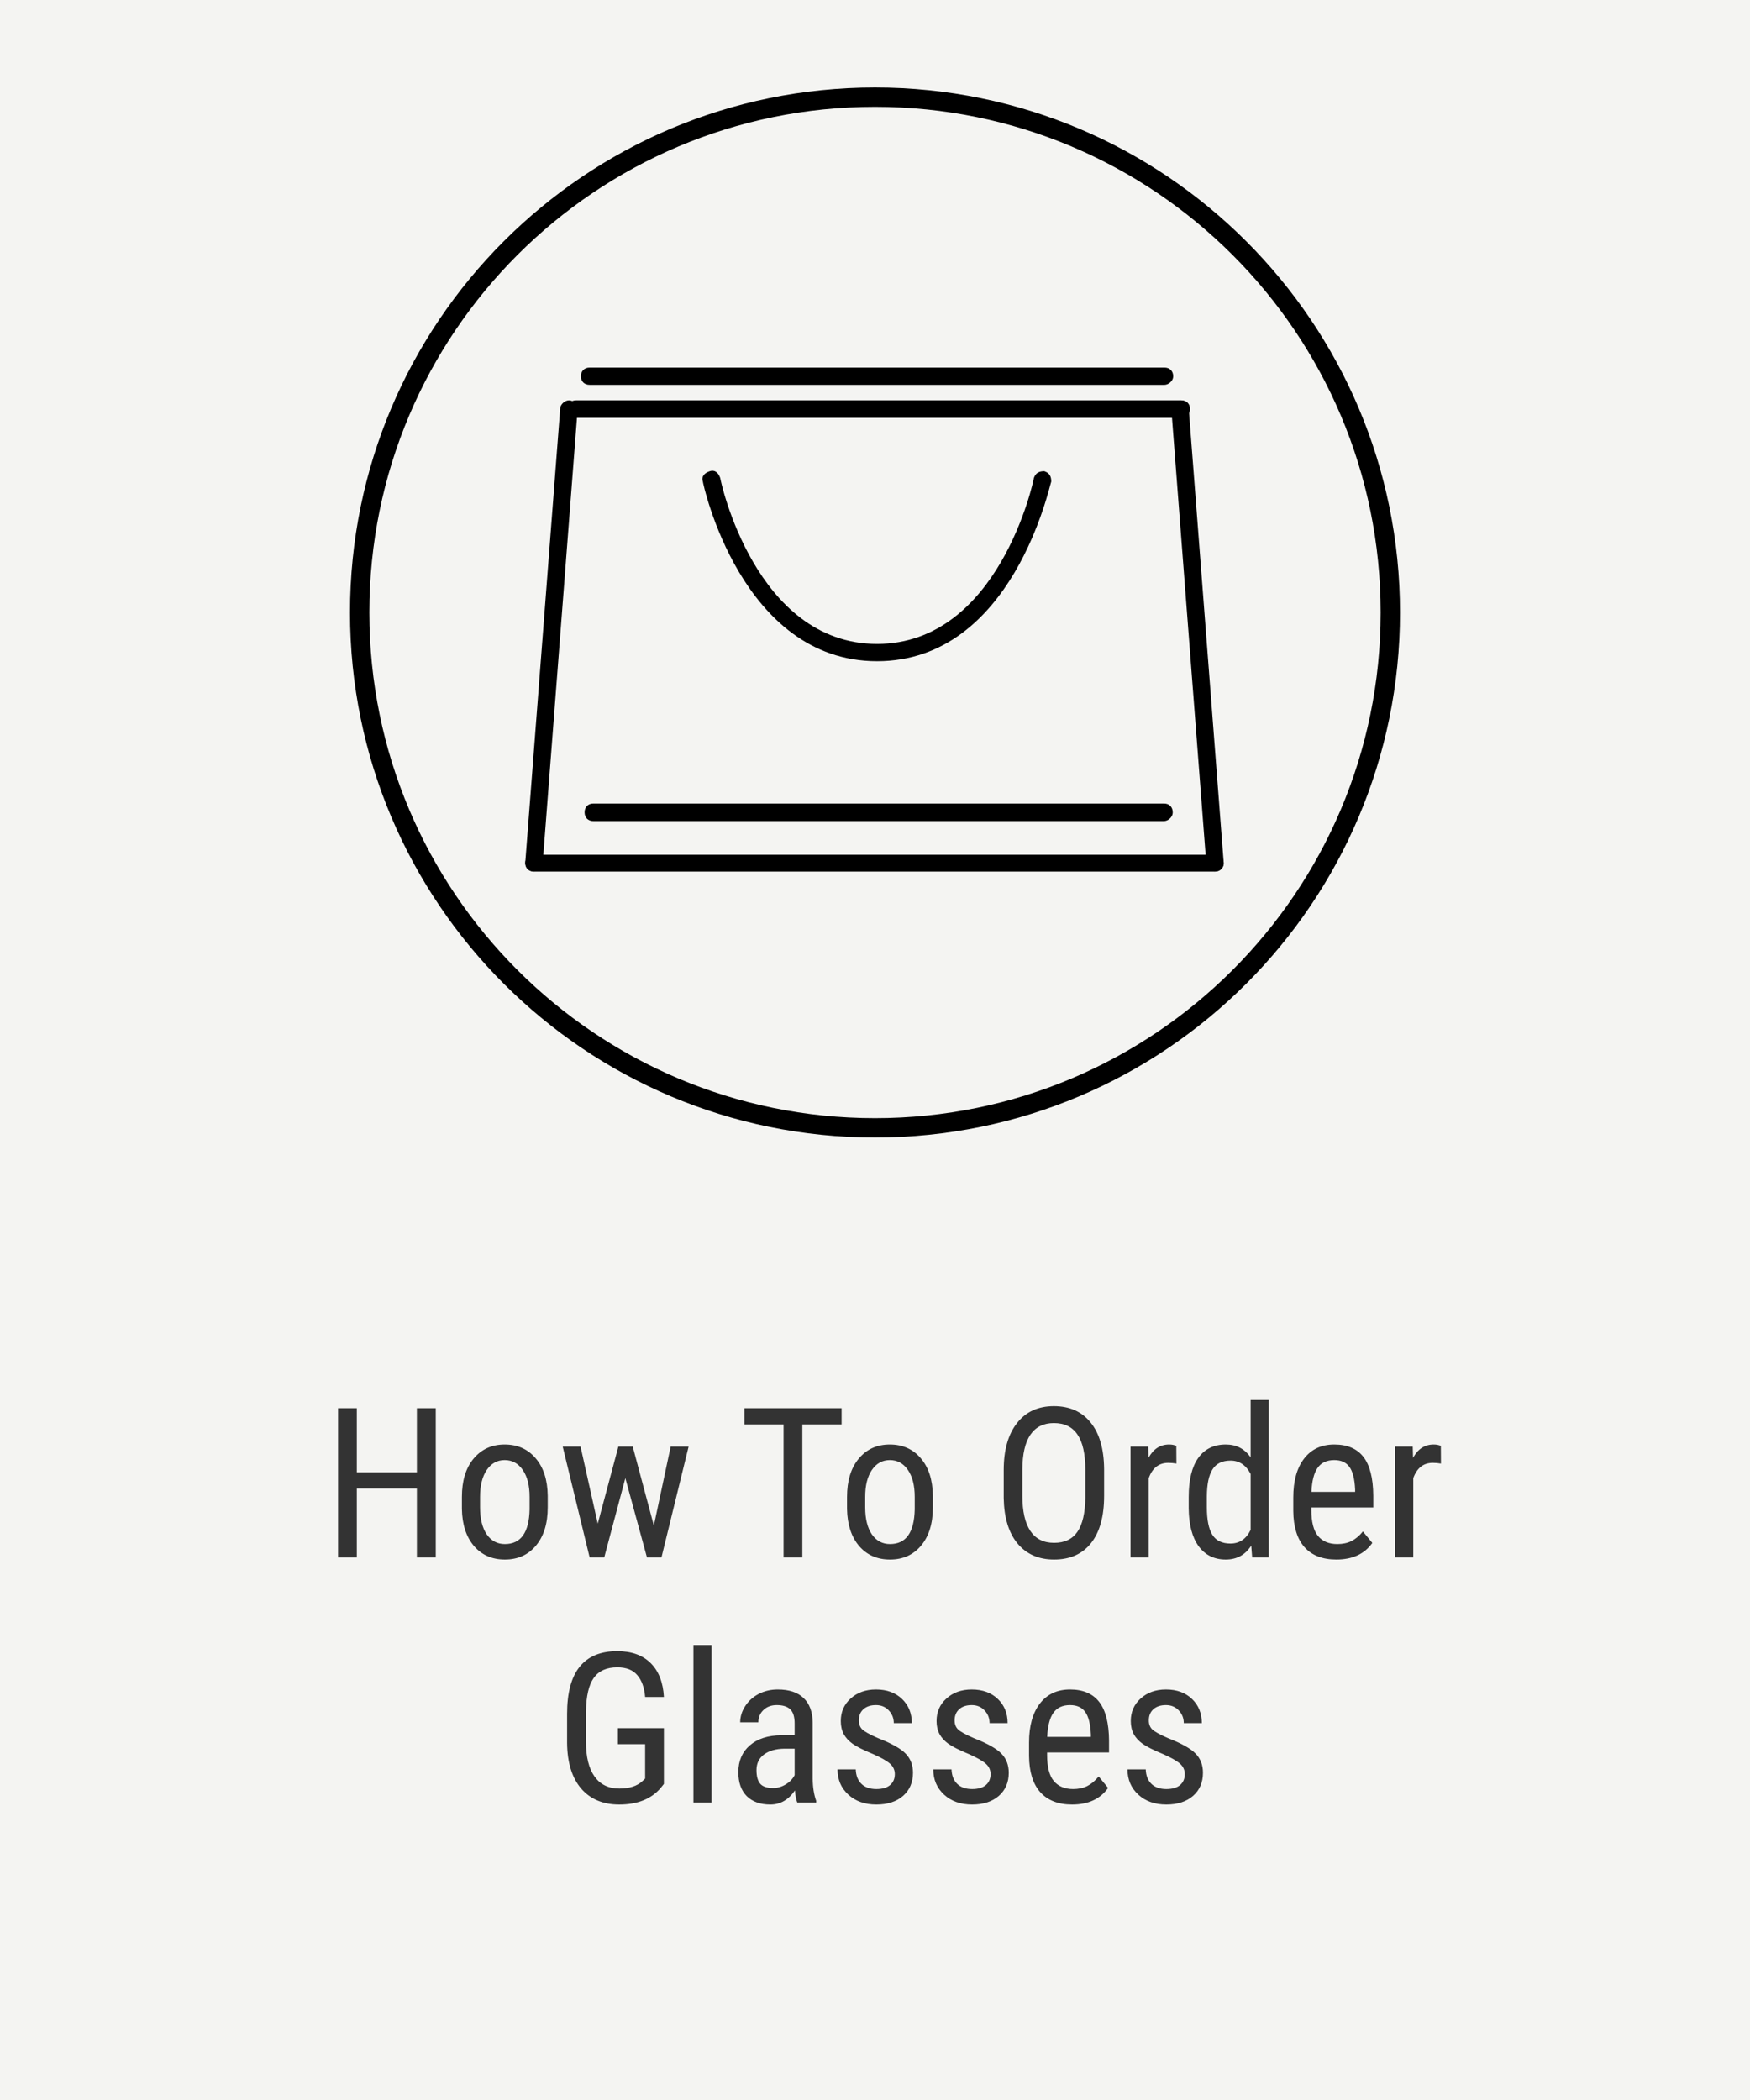 <svg width="100" height="120" viewBox="0 0 100 120" fill="none" xmlns="http://www.w3.org/2000/svg">
<rect width="100" height="120" fill="#F4F4F2"/>
<path d="M24.9 89H23.822V85.057H20.389V89H19.316V80.469H20.389V84.137H23.822V80.469H24.9V89ZM26.395 85.537C26.395 84.615 26.617 83.887 27.062 83.352C27.512 82.812 28.104 82.543 28.838 82.543C29.572 82.543 30.162 82.805 30.607 83.328C31.057 83.852 31.287 84.564 31.299 85.467V86.135C31.299 87.053 31.076 87.779 30.631 88.314C30.186 88.85 29.592 89.117 28.85 89.117C28.115 89.117 27.525 88.857 27.08 88.338C26.639 87.818 26.41 87.115 26.395 86.228V85.537ZM27.432 86.135C27.432 86.787 27.559 87.301 27.812 87.676C28.07 88.047 28.416 88.232 28.85 88.232C29.764 88.232 30.234 87.572 30.262 86.252V85.537C30.262 84.889 30.133 84.377 29.875 84.002C29.617 83.623 29.271 83.434 28.838 83.434C28.412 83.434 28.07 83.623 27.812 84.002C27.559 84.377 27.432 84.887 27.432 85.531V86.135ZM37.363 87.178L38.324 82.66H39.35L37.797 89H36.971L35.734 84.465L34.527 89H33.695L32.154 82.66H33.174L34.158 87.066L35.336 82.66H36.156L37.363 87.178ZM48.092 81.394H45.848V89H44.775V81.394H42.537V80.469H48.092V81.394ZM48.402 85.537C48.402 84.615 48.625 83.887 49.07 83.352C49.52 82.812 50.111 82.543 50.846 82.543C51.58 82.543 52.17 82.805 52.615 83.328C53.065 83.852 53.295 84.564 53.307 85.467V86.135C53.307 87.053 53.084 87.779 52.639 88.314C52.193 88.85 51.6 89.117 50.857 89.117C50.123 89.117 49.533 88.857 49.088 88.338C48.647 87.818 48.418 87.115 48.402 86.228V85.537ZM49.44 86.135C49.44 86.787 49.566 87.301 49.82 87.676C50.078 88.047 50.424 88.232 50.857 88.232C51.772 88.232 52.242 87.572 52.27 86.252V85.537C52.27 84.889 52.141 84.377 51.883 84.002C51.625 83.623 51.279 83.434 50.846 83.434C50.42 83.434 50.078 83.623 49.82 84.002C49.566 84.377 49.44 84.887 49.44 85.531V86.135ZM63.092 85.484C63.092 86.648 62.844 87.545 62.348 88.174C61.852 88.803 61.147 89.117 60.232 89.117C59.353 89.117 58.658 88.812 58.147 88.203C57.639 87.59 57.375 86.725 57.355 85.607V84.002C57.355 82.861 57.607 81.969 58.111 81.324C58.615 80.676 59.318 80.352 60.221 80.352C61.119 80.352 61.818 80.662 62.318 81.283C62.822 81.9 63.08 82.783 63.092 83.932V85.484ZM62.02 83.99C62.02 83.088 61.871 82.418 61.574 81.981C61.281 81.539 60.83 81.318 60.221 81.318C59.631 81.318 59.184 81.541 58.879 81.986C58.578 82.432 58.426 83.088 58.422 83.955V85.484C58.422 86.356 58.572 87.019 58.873 87.477C59.178 87.934 59.631 88.162 60.232 88.162C60.834 88.162 61.279 87.951 61.568 87.529C61.857 87.107 62.008 86.461 62.02 85.59V83.99ZM67.223 83.633C67.078 83.606 66.922 83.592 66.754 83.592C66.223 83.592 65.852 83.883 65.641 84.465V89H64.603V82.66H65.611L65.629 83.305C65.906 82.797 66.299 82.543 66.807 82.543C66.971 82.543 67.107 82.57 67.217 82.625L67.223 83.633ZM67.926 85.543C67.926 84.566 68.107 83.822 68.471 83.311C68.838 82.799 69.363 82.543 70.047 82.543C70.652 82.543 71.125 82.789 71.465 83.281V80H72.502V89H71.553L71.5 88.32C71.16 88.852 70.674 89.117 70.041 89.117C69.385 89.117 68.869 88.863 68.494 88.356C68.123 87.844 67.934 87.123 67.926 86.193V85.543ZM68.963 86.135C68.963 86.846 69.068 87.369 69.279 87.705C69.49 88.037 69.834 88.203 70.311 88.203C70.826 88.203 71.211 87.943 71.465 87.424V84.225C71.199 83.717 70.816 83.463 70.316 83.463C69.84 83.463 69.496 83.631 69.285 83.967C69.074 84.299 68.967 84.811 68.963 85.502V86.135ZM76.363 89.117C75.574 89.117 74.969 88.883 74.547 88.414C74.125 87.941 73.91 87.25 73.902 86.34V85.572C73.902 84.627 74.107 83.887 74.518 83.352C74.932 82.812 75.508 82.543 76.246 82.543C76.988 82.543 77.543 82.779 77.91 83.252C78.277 83.725 78.465 84.461 78.473 85.461V86.141H74.934V86.287C74.934 86.967 75.061 87.461 75.314 87.769C75.572 88.078 75.941 88.232 76.422 88.232C76.727 88.232 76.994 88.176 77.225 88.062C77.459 87.945 77.678 87.762 77.881 87.512L78.42 88.168C77.971 88.801 77.285 89.117 76.363 89.117ZM76.246 83.434C75.816 83.434 75.498 83.582 75.291 83.879C75.084 84.172 74.967 84.629 74.939 85.25H77.436V85.109C77.408 84.508 77.299 84.078 77.107 83.82C76.92 83.562 76.633 83.434 76.246 83.434ZM82.34 83.633C82.195 83.606 82.039 83.592 81.871 83.592C81.34 83.592 80.969 83.883 80.758 84.465V89H79.721V82.66H80.728L80.746 83.305C81.023 82.797 81.416 82.543 81.924 82.543C82.088 82.543 82.225 82.57 82.334 82.625L82.34 83.633ZM37.938 101.939L37.75 102.174C37.211 102.803 36.422 103.117 35.383 103.117C34.461 103.117 33.736 102.812 33.209 102.203C32.685 101.59 32.418 100.725 32.406 99.607V97.932C32.406 96.736 32.645 95.842 33.121 95.248C33.602 94.65 34.318 94.352 35.272 94.352C36.084 94.352 36.719 94.578 37.176 95.031C37.637 95.484 37.891 96.131 37.938 96.971H36.865C36.822 96.439 36.674 96.025 36.42 95.728C36.17 95.428 35.789 95.277 35.277 95.277C34.664 95.277 34.215 95.478 33.93 95.881C33.645 96.279 33.496 96.918 33.484 97.797V99.537C33.484 100.396 33.648 101.057 33.977 101.518C34.305 101.975 34.775 102.203 35.389 102.203C35.967 102.203 36.406 102.062 36.707 101.781L36.865 101.635V99.666H35.307V98.752H37.938V101.939ZM40.662 103H39.625V94H40.662V103ZM45.56 103C45.498 102.863 45.453 102.633 45.426 102.309C45.059 102.848 44.59 103.117 44.02 103.117C43.445 103.117 42.996 102.957 42.672 102.637C42.352 102.312 42.191 101.857 42.191 101.271C42.191 100.627 42.41 100.115 42.848 99.736C43.285 99.357 43.885 99.164 44.647 99.156H45.408V98.482C45.408 98.103 45.324 97.834 45.156 97.674C44.988 97.514 44.732 97.434 44.389 97.434C44.076 97.434 43.822 97.527 43.627 97.715C43.432 97.898 43.334 98.133 43.334 98.418H42.297C42.297 98.094 42.393 97.785 42.584 97.492C42.775 97.195 43.033 96.963 43.357 96.795C43.682 96.627 44.043 96.543 44.441 96.543C45.09 96.543 45.582 96.705 45.918 97.029C46.258 97.35 46.432 97.818 46.44 98.436V101.635C46.443 102.123 46.51 102.547 46.639 102.906V103H45.56ZM44.178 102.174C44.432 102.174 44.674 102.104 44.904 101.963C45.135 101.822 45.303 101.646 45.408 101.436V99.924H44.822C44.33 99.932 43.941 100.043 43.656 100.258C43.371 100.469 43.228 100.766 43.228 101.148C43.228 101.508 43.301 101.77 43.445 101.934C43.59 102.094 43.834 102.174 44.178 102.174ZM51.133 101.377C51.133 101.154 51.049 100.963 50.881 100.803C50.713 100.643 50.389 100.455 49.908 100.24C49.35 100.01 48.955 99.812 48.725 99.648C48.498 99.484 48.328 99.299 48.215 99.092C48.102 98.881 48.045 98.631 48.045 98.342C48.045 97.826 48.232 97.398 48.607 97.059C48.986 96.715 49.469 96.543 50.055 96.543C50.672 96.543 51.168 96.723 51.543 97.082C51.918 97.441 52.105 97.902 52.105 98.465H51.074C51.074 98.18 50.978 97.938 50.787 97.738C50.596 97.535 50.352 97.434 50.055 97.434C49.75 97.434 49.51 97.514 49.334 97.674C49.162 97.83 49.076 98.041 49.076 98.307C49.076 98.518 49.139 98.688 49.264 98.816C49.393 98.945 49.699 99.115 50.184 99.326C50.953 99.627 51.477 99.922 51.754 100.211C52.031 100.496 52.17 100.859 52.17 101.301C52.17 101.852 51.98 102.293 51.602 102.625C51.223 102.953 50.715 103.117 50.078 103.117C49.418 103.117 48.883 102.928 48.473 102.549C48.062 102.17 47.857 101.689 47.857 101.107H48.9C48.912 101.459 49.02 101.734 49.223 101.934C49.426 102.133 49.711 102.232 50.078 102.232C50.422 102.232 50.684 102.156 50.863 102.004C51.043 101.848 51.133 101.639 51.133 101.377ZM56.605 101.377C56.605 101.154 56.522 100.963 56.353 100.803C56.185 100.643 55.861 100.455 55.381 100.24C54.822 100.01 54.428 99.812 54.197 99.648C53.971 99.484 53.801 99.299 53.688 99.092C53.574 98.881 53.518 98.631 53.518 98.342C53.518 97.826 53.705 97.398 54.08 97.059C54.459 96.715 54.941 96.543 55.527 96.543C56.145 96.543 56.641 96.723 57.016 97.082C57.391 97.441 57.578 97.902 57.578 98.465H56.547C56.547 98.18 56.451 97.938 56.26 97.738C56.068 97.535 55.824 97.434 55.527 97.434C55.223 97.434 54.982 97.514 54.807 97.674C54.635 97.83 54.549 98.041 54.549 98.307C54.549 98.518 54.611 98.688 54.736 98.816C54.865 98.945 55.172 99.115 55.656 99.326C56.426 99.627 56.949 99.922 57.227 100.211C57.504 100.496 57.643 100.859 57.643 101.301C57.643 101.852 57.453 102.293 57.074 102.625C56.695 102.953 56.188 103.117 55.551 103.117C54.891 103.117 54.355 102.928 53.945 102.549C53.535 102.17 53.33 101.689 53.33 101.107H54.373C54.385 101.459 54.492 101.734 54.695 101.934C54.898 102.133 55.184 102.232 55.551 102.232C55.895 102.232 56.156 102.156 56.336 102.004C56.516 101.848 56.605 101.639 56.605 101.377ZM61.264 103.117C60.475 103.117 59.869 102.883 59.447 102.414C59.025 101.941 58.81 101.25 58.803 100.34V99.572C58.803 98.627 59.008 97.887 59.418 97.352C59.832 96.812 60.408 96.543 61.147 96.543C61.889 96.543 62.443 96.779 62.81 97.252C63.178 97.725 63.365 98.461 63.373 99.461V100.141H59.834V100.287C59.834 100.967 59.961 101.461 60.215 101.77C60.473 102.078 60.842 102.232 61.322 102.232C61.627 102.232 61.895 102.176 62.125 102.062C62.359 101.945 62.578 101.762 62.781 101.512L63.32 102.168C62.871 102.801 62.185 103.117 61.264 103.117ZM61.147 97.434C60.717 97.434 60.398 97.582 60.191 97.879C59.984 98.172 59.867 98.629 59.84 99.25H62.336V99.109C62.309 98.508 62.199 98.078 62.008 97.82C61.82 97.562 61.533 97.434 61.147 97.434ZM67.703 101.377C67.703 101.154 67.619 100.963 67.451 100.803C67.283 100.643 66.959 100.455 66.478 100.24C65.92 100.01 65.525 99.812 65.295 99.648C65.068 99.484 64.898 99.299 64.785 99.092C64.672 98.881 64.615 98.631 64.615 98.342C64.615 97.826 64.803 97.398 65.178 97.059C65.557 96.715 66.039 96.543 66.625 96.543C67.242 96.543 67.738 96.723 68.113 97.082C68.488 97.441 68.676 97.902 68.676 98.465H67.644C67.644 98.18 67.549 97.938 67.357 97.738C67.166 97.535 66.922 97.434 66.625 97.434C66.32 97.434 66.08 97.514 65.904 97.674C65.732 97.83 65.647 98.041 65.647 98.307C65.647 98.518 65.709 98.688 65.834 98.816C65.963 98.945 66.269 99.115 66.754 99.326C67.523 99.627 68.047 99.922 68.324 100.211C68.602 100.496 68.74 100.859 68.74 101.301C68.74 101.852 68.551 102.293 68.172 102.625C67.793 102.953 67.285 103.117 66.648 103.117C65.988 103.117 65.453 102.928 65.043 102.549C64.633 102.17 64.428 101.689 64.428 101.107H65.471C65.482 101.459 65.59 101.734 65.793 101.934C65.996 102.133 66.281 102.232 66.648 102.232C66.992 102.232 67.254 102.156 67.434 102.004C67.613 101.848 67.703 101.639 67.703 101.377Z" fill="#333333"/>
<path d="M69.427 49.805H30.513C30.214 49.805 30.014 49.612 30.014 49.324C30.014 49.035 30.214 48.843 30.513 48.843H69.427C69.726 48.843 69.926 49.035 69.926 49.324C69.926 49.612 69.626 49.805 69.427 49.805Z" fill="black"/>
<path d="M69.427 49.804C69.128 49.804 68.928 49.605 68.928 49.306L66.933 23.375C66.933 23.075 67.132 22.876 67.431 22.876C67.731 22.876 67.93 23.075 67.93 23.375L69.926 49.306C69.926 49.605 69.726 49.804 69.427 49.804ZM30.513 49.804C30.513 49.804 30.413 49.804 30.513 49.804C30.214 49.804 30.014 49.505 30.014 49.306L32.01 23.375C32.01 23.075 32.309 22.876 32.509 22.876C32.808 22.876 33.008 23.175 33.008 23.375L31.012 49.306C30.912 49.605 30.713 49.804 30.513 49.804Z" fill="black"/>
<path d="M67.508 23.878H32.912C32.616 23.878 32.418 23.677 32.418 23.377C32.418 23.076 32.616 22.876 32.912 22.876H67.508C67.804 22.876 68.002 23.076 68.002 23.377C68.002 23.677 67.705 23.878 67.508 23.878ZM66.519 46.919H33.901C33.604 46.919 33.406 46.719 33.406 46.418C33.406 46.118 33.604 45.917 33.901 45.917H66.519C66.816 45.917 67.013 46.118 67.013 46.418C67.013 46.719 66.717 46.919 66.519 46.919Z" fill="black"/>
<path d="M50.117 37.783C42.353 37.783 40.163 27.617 40.163 27.518C40.063 27.222 40.262 27.025 40.561 26.926C40.859 26.828 41.059 27.025 41.158 27.321C41.158 27.42 43.149 36.796 50.117 36.796C57.086 36.796 59.077 27.42 59.077 27.321C59.176 27.025 59.375 26.926 59.674 26.926C59.973 27.025 60.072 27.222 60.072 27.518C59.973 27.716 57.882 37.783 50.117 37.783ZM66.543 21.991H33.692C33.393 21.991 33.194 21.794 33.194 21.498C33.194 21.202 33.393 21.004 33.692 21.004H66.543C66.841 21.004 67.04 21.202 67.04 21.498C67.04 21.794 66.742 21.991 66.543 21.991Z" fill="black"/>
<path fill-rule="evenodd" clip-rule="evenodd" d="M50 63.894C65.958 63.894 78.894 50.958 78.894 35C78.894 19.042 65.958 6.106 50 6.106C34.042 6.106 21.106 19.042 21.106 35C21.106 50.958 34.042 63.894 50 63.894ZM50 65C66.569 65 80 51.569 80 35C80 18.431 66.569 5 50 5C33.431 5 20 18.431 20 35C20 51.569 33.431 65 50 65Z" fill="black"/>
</svg>
